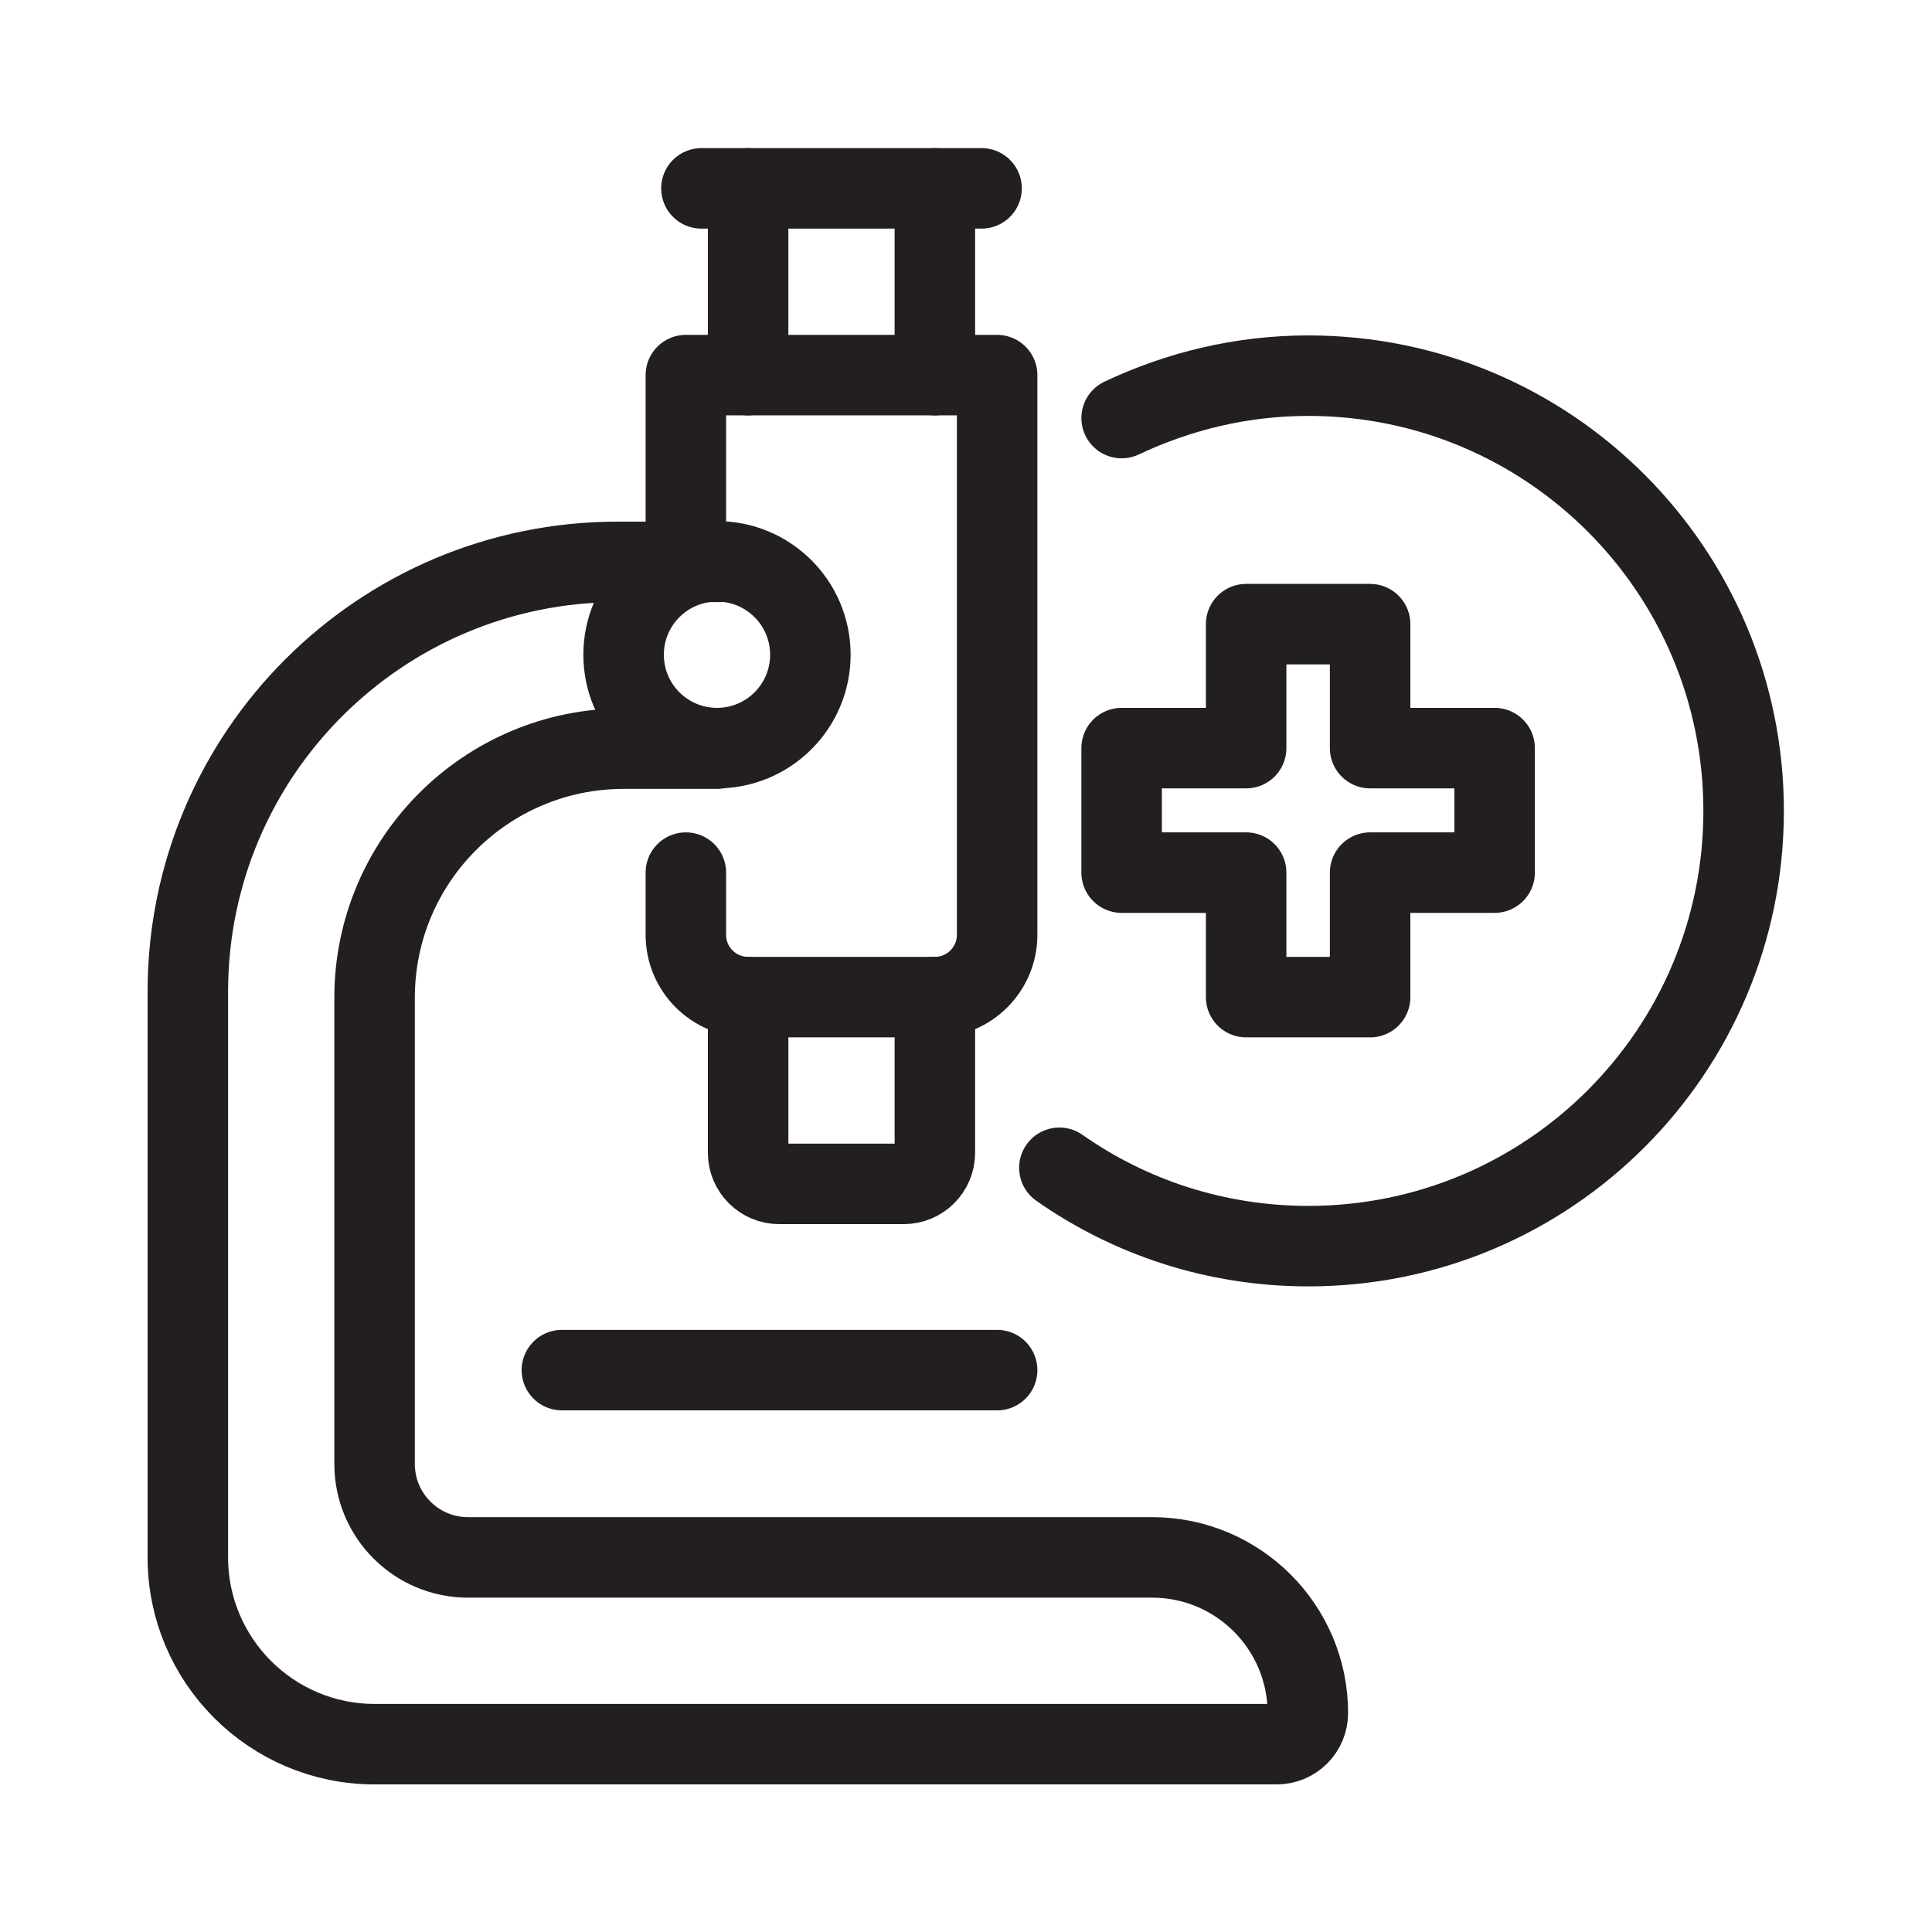 <?xml version="1.0" encoding="UTF-8"?> <svg xmlns="http://www.w3.org/2000/svg" id="Layer_1" data-name="Layer 1" viewBox="0 0 36 36"><defs><style> .cls-1 { fill: none; stroke: #231f20; stroke-linecap: round; stroke-linejoin: round; stroke-width: 1.5px; } </style></defs><circle class="cls-1" cx="13.36" cy="12.2" r="1.74"></circle><path class="cls-1" d="M12.78,10.47v-3.48h5.8v10.43c0,.64-.52,1.16-1.16,1.16h-3.48c-.64,0-1.16-.52-1.16-1.16v-1.16"></path><line class="cls-1" x1="13.94" y1="3.51" x2="13.94" y2="6.99"></line><line class="cls-1" x1="18.29" y1="3.51" x2="13.07" y2="3.51"></line><line class="cls-1" x1="17.42" y1="6.99" x2="17.42" y2="3.51"></line><path class="cls-1" d="M17.42,18.58v2.9c0,.32-.26.58-.58.58h-2.32c-.32,0-.58-.26-.58-.58v-2.9"></path><path class="cls-1" d="M13.36,10.47h-1.85c-4.42,0-8.01,3.58-8.01,8.01v10.54c0,1.92,1.56,3.48,3.48,3.48h16.81c.32,0,.58-.26.58-.58h0c0-1.6-1.3-2.9-2.9-2.9h-12.75c-.96,0-1.74-.78-1.74-1.74v-8.69c0-2.56,2.08-4.64,4.64-4.64h1.74"></path><line class="cls-1" x1="10.47" y1="25.53" x2="18.58" y2="25.53"></line><polygon class="cls-1" points="27.85 13.94 25.53 13.94 25.53 11.63 23.22 11.63 23.22 13.94 20.9 13.94 20.9 16.26 23.22 16.26 23.22 18.58 25.53 18.58 25.53 16.26 27.85 16.26 27.85 13.94"></polygon><path class="cls-1" d="M19.74,21.76c1.31.92,2.91,1.46,4.64,1.46,4.48,0,8.11-3.63,8.11-8.11s-3.63-8.11-8.11-8.11c-1.25,0-2.42.29-3.48.79"></path></svg> 